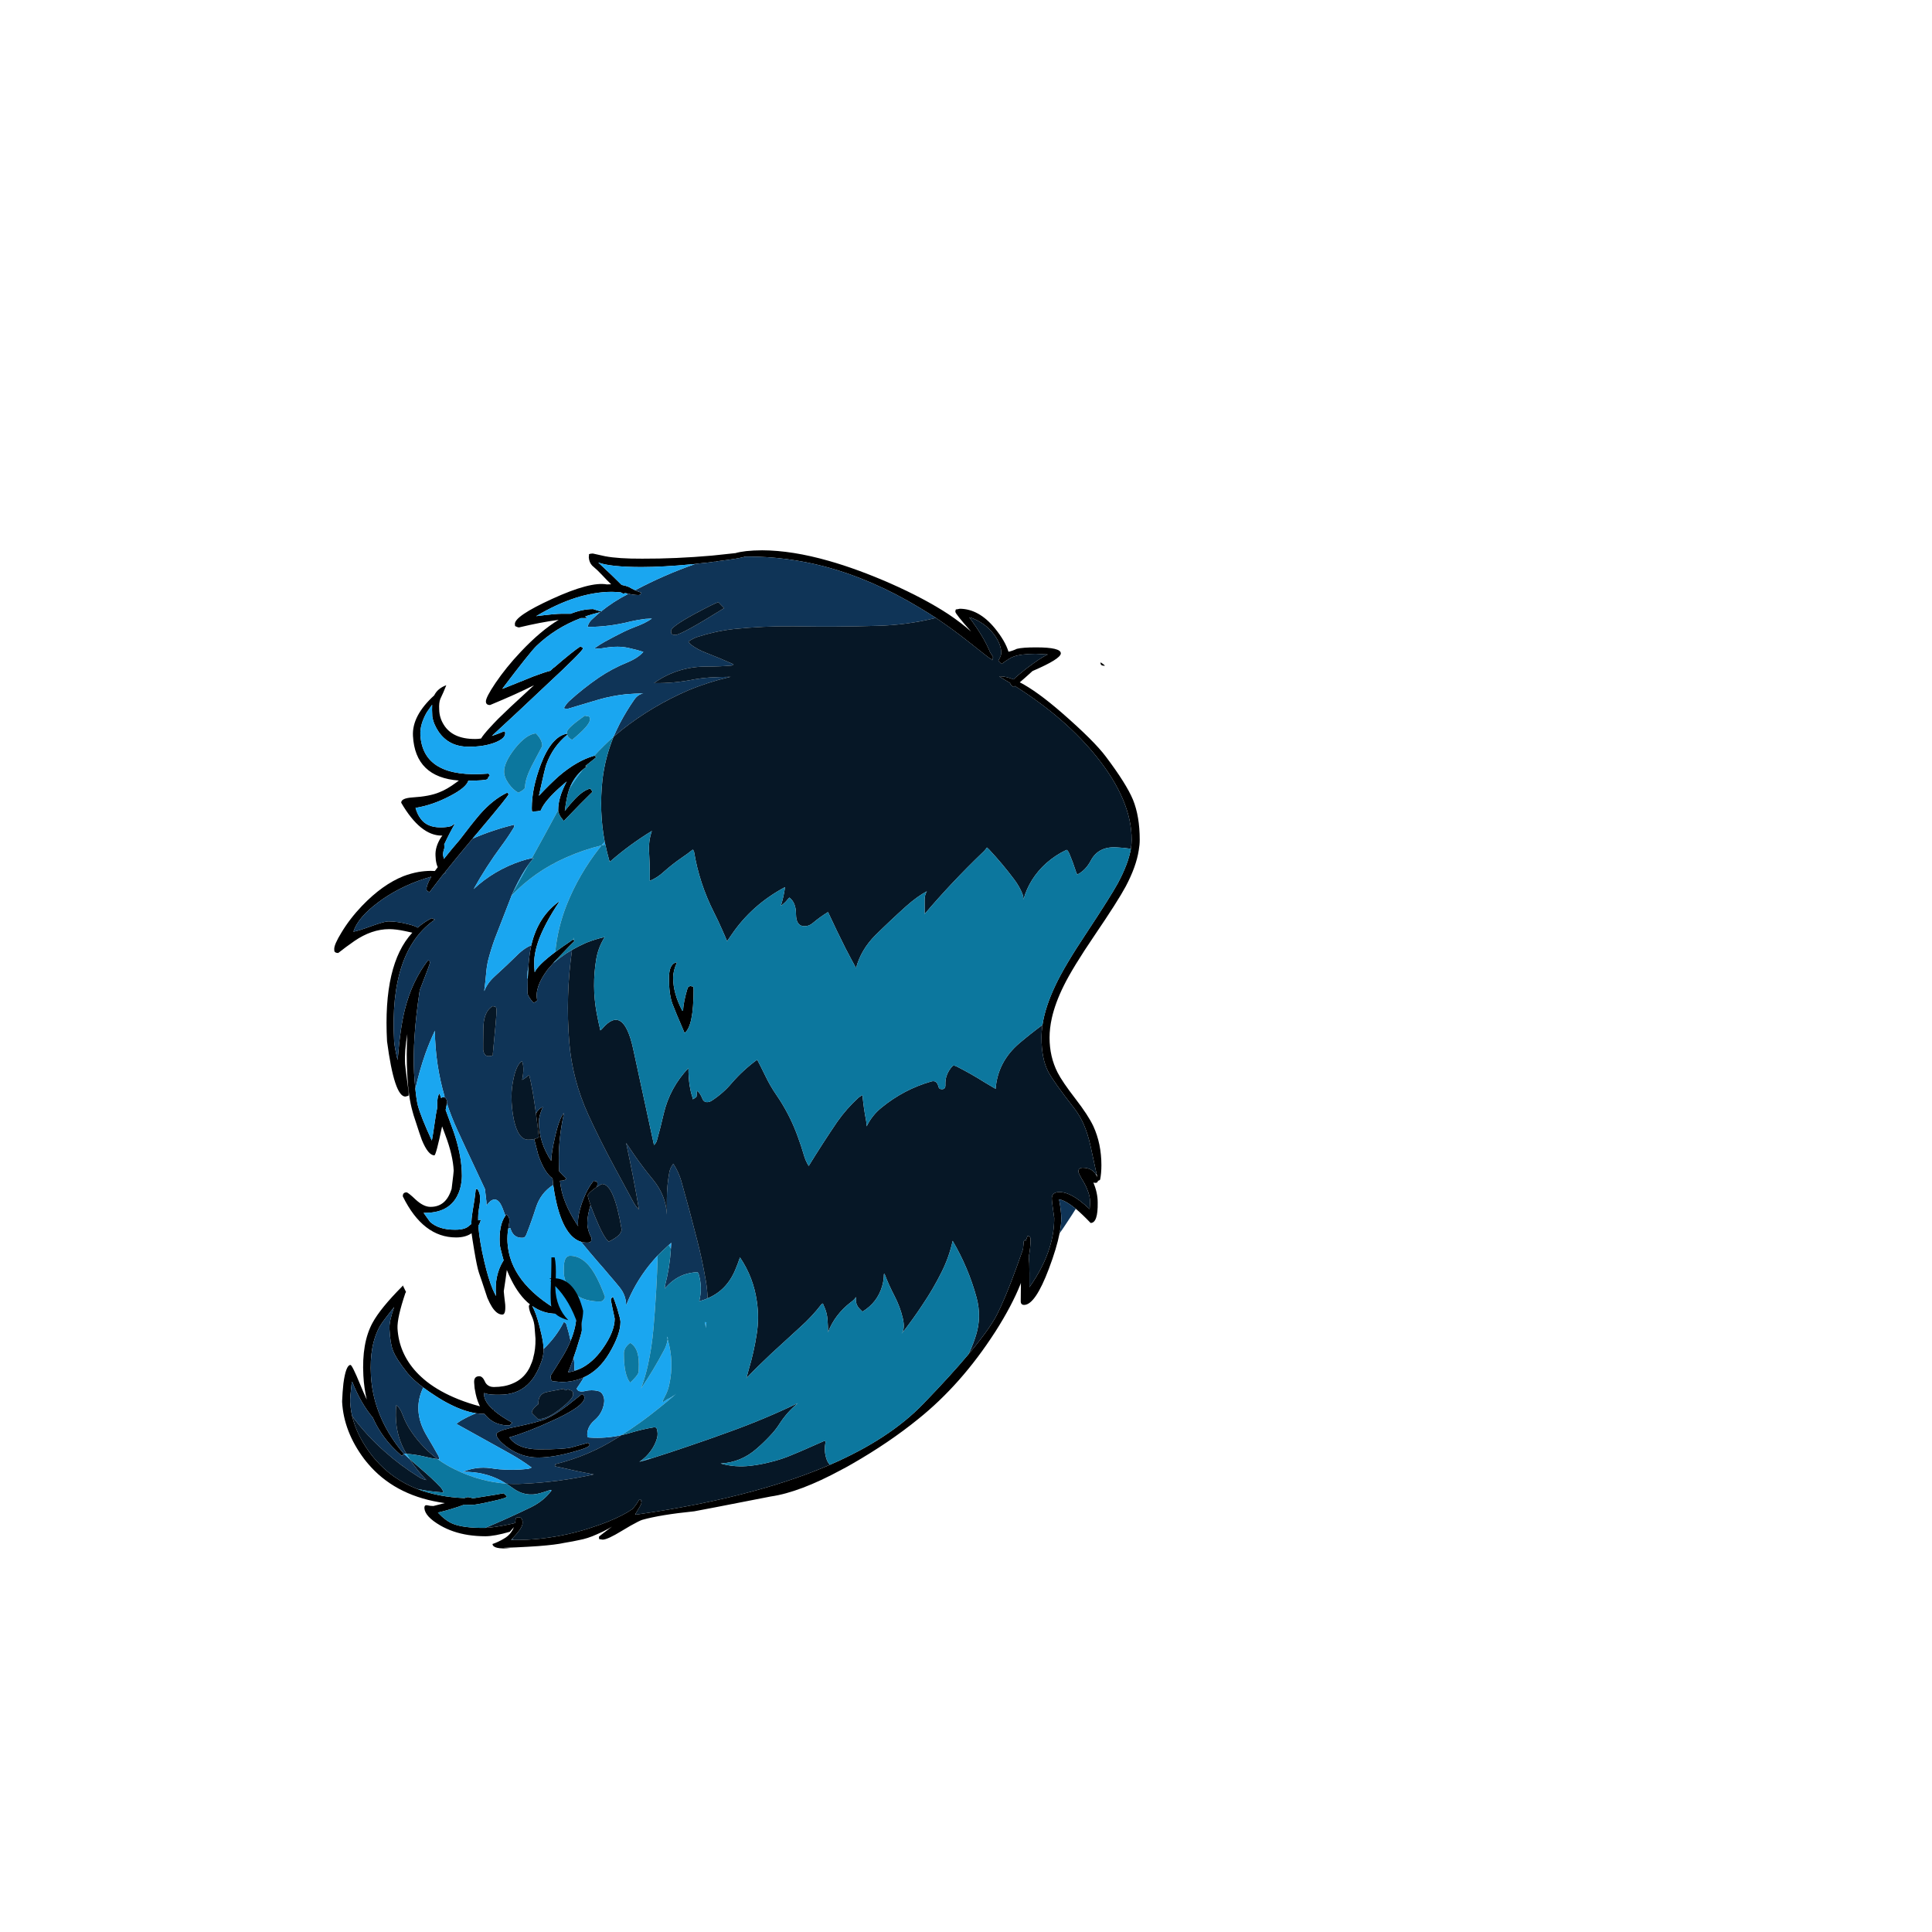 
<svg xmlns="http://www.w3.org/2000/svg" version="1.1" xmlns:xlink="http://www.w3.org/1999/xlink" preserveAspectRatio="none" x="0px" y="0px" width="600px" height="600px" viewBox="0 0 600 600">
<defs>
<g id="BIO_HIND_mc_0_Layer0_0_FILL">
<path fill="#000000" stroke="none" d="
M 343.15 206.7
Q 342.543 206.143 341.8 205.7 341.642 206.771 342.95 206.75 343.068 206.738 343.15 206.7
M 343.45 235
Q 339.8 230.113 329.75 221.35 321.993 214.613 316.7 211.9 318.179 210.66 320.65 208.4 329.45 204.621 329.45 202.9 329.45 201.043 321.75 201.05 317.55 201.045 315.8 201.5 314.4 202.156 313.2 202.4 312.15 199.016 308.95 195.1 304 189.084 298.05 189.05 297.947 189.097 297.85 189.1 297.073 189.273 296.85 189.25 296.754 189.58 296.7 189.75 296.7 189.909 296.7 190 296.7 190.638 301.6 196.15 298.555 193.434 294.55 190.75 287.147 185.891 276.55 181.2 266.363 176.735 257.45 174.2 246.001 170.928 236.7 170.9 233.901 170.916 231.75 171.15 229.764 171.373 228.3 171.8 228.282 171.815 228.25 171.8 228.196 171.831 228.15 171.8 226.483 172.005 223.95 172.25 222.635 172.411 221.1 172.55 209.852 173.537 199.45 173.5 192.009 173.531 187.95 172.75 186 172.325 184.1 171.9 183.269 171.909 182.9 172.15 182.95 172.613 182.85 173.05 182.967 174.664 183.9 175.65 185.609 177.08 187.05 178.65 188.581 180.307 189.8 181.45
L 188.5 181.5
Q 183.347 180.542 171.45 186 159.792 191.337 159.9 193.8 159.962 194.578 160 194.45 160.823 194.86 161.2 194.85 167.887 193.241 173.5 192.5 167.947 195.832 161.75 202.4 157.207 207.195 153.85 212.15 150.827 216.647 150.9 217.9 150.954 218.97 152.2 218.95 160.454 215.532 165.85 212.8 164.591 214 163.2 215.25 158.048 219.942 154.75 223.2 153.224 224.76 152.1 226 150.126 228.152 149.4 229.35 148.405 229.519 147.55 229.5 140.548 229.524 137.8 225.05 136.433 222.852 136.4 220.35 136.273 218.213 136.75 217.05 137.698 215.11 138.6 212.8 135.915 213.78 134.85 215.95 127.901 222.284 128.25 228.55 128.952 241.407 142.5 242.4 142.128 242.681 141.7 243 138.808 245.153 136.45 246.05 133.426 247.326 128.1 247.65 124.554 247.885 124.6 249.3 130.544 259.51 137.15 259.5 137.266 259.5 137.4 259.5 137.202 259.755 137 260 135.093 262.98 135.25 265.75 135.29 266.482 135.35 267.1 135.554 268.519 135.95 269.3 135.483 269.95 135.05 270.5 134.432 270.477 133.75 270.45 131.843 270.481 129.95 270.8 127.626 271.221 125.3 272.1 118.757 274.716 112.4 281.35 108.616 285.325 106.05 289.6 103.715 293.394 103.8 294.8 103.839 295.662 103.9 295.5 104.2 295.982 105.05 295.95 107.35 294.125 110.05 292.25 115.398 288.571 120.85 288.55 122.996 288.561 125.75 289.15 127.39 289.491 128.05 289.65 118.9 299.511 120.2 323.4 122.473 340.573 125.9 340.55 126.606 340.334 126.85 340.3 126.975 339.957 126.9 339.1 125.845 331.289 125.8 330.45 125.578 326.298 126.5 321.15 126.137 327.371 126.5 334.05 126.867 340.748 128.1 345.1 128.277 345.764 128.45 346.35 130.713 353.35 131 354 132.97 358.81 134.9 358.8 135.403 358.808 137.3 349.8 137.762 351.039 138.3 352.5 140.666 358.766 140.9 363.55 140.938 363.689 140.25 369.25 140.208 369.392 140.15 369.5 138.433 374.822 133.7 374.8 131.599 374.825 129.15 372.6 126.75 370.315 126.25 370.3 125.053 370.312 125.1 371.55 131.376 384.309 141.65 384.3 144.591 384.3 146.45 383 146.652 384.555 147.25 388.15 148.133 393.475 148.75 395.3 149.381 397.045 151.35 403.05 152.081 404.762 152.8 405.9 154.347 408.277 156 408.25 157.098 408.278 156.9 405.15 156.486 401.697 156.45 401 157.169 396.322 157.4 394.4 158.026 395.976 158.75 397.4 161.262 402.471 164.6 405.1 164.229 405.299 164.25 405.75 164.323 407.02 165.15 408.75 165.967 410.536 166.05 412.55 166.1 412.808 166.3 415.75 166.354 419.021 165.6 421.65 165.591 421.829 165.55 421.95 165.268 422.973 164.85 423.85 164.597 424.536 164.25 425.15 162.454 428.363 159.1 429.7 156.656 430.745 153.35 430.75 153.03 430.749 152.75 430.7 151.346 430.474 150.65 429.2 150.636 429.141 150.6 429.05 149.854 427.403 148.85 427.4 147.146 427.402 147.25 429.35 147.313 430.335 147.4 431.15 147.46 431.412 147.5 431.65 147.888 434.157 148.8 436.2 148.916 436.489 149.05 436.75 145.463 435.797 142.35 434.55 136.592 432.253 132.5 429.05 130.766 427.663 129.3 426.1 123.899 420.218 123.45 412.55 123.297 409.282 125.9 401.55 126.013 401.407 126.1 401.25 125.613 400.283 125.1 399.2 125.033 399.337 124.95 399.45 118.155 406.285 115.7 410.8 112.293 417.066 112.85 427.2 113.061 431.141 113.9 434.65 112.866 432.429 111.85 429.95 109.37 423.915 108.85 423.9 107.417 423.927 106.65 429.65 106.355 432.396 106.25 435.1 106.254 435.258 106.25 435.4 106.758 444.633 113.1 453.1 113.761 453.966 114.45 454.75 114.827 455.185 115.2 455.6 123.671 464.812 138.15 466.8
L 134.6 467.7
Q 133.72 467.727 132.5 467.45 131.759 467.403 131.8 468.35 131.957 470.97 136.75 473.75 140.565 475.947 145.4 476.7 147.949 477.093 150.75 477.1 153.607 477.084 158.35 475.7 158.531 475.541 158.65 475.35 159.155 474.793 159.6 474.25 159.291 475.095 158.8 475.75 157.905 477.078 156.4 477.9 154.65 478.944 152.95 479.5 153.071 481.216 158.5 480.8
L 156.35 480.7
Q 158.405 480.624 160.25 480.55 164.223 480.366 167.25 480.15 172.669 479.733 175.25 479.15 178.22 478.657 179.75 478.3 182.484 477.819 185.35 476.5 187.219 475.71 188.9 474.8 189.499 474.474 190.05 474.1 186 477.156 186 477.25 186 478.159 186.2 478
L 187.15 478.15
Q 188.65 478.155 193.15 475.4 194.672 474.495 195.85 473.8 198.577 472.275 199.45 472 205.1 470.409 215.6 469.35 220.844 468.378 231.4 466.3 235.072 465.594 239.35 464.75 248.368 463.457 261.3 456.45 262.989 455.579 264.75 454.55 276.1 448.038 285.15 440.7 298.525 429.966 308.95 413.8 309.053 413.644 309.15 413.5 314.194 405.59 316.9 398.85 316.993 398.638 317.05 398.4 317.079 398.538 317.05 398.65 317 401.331 317 404.1 317 405.256 318.05 405.25 321.5 405.256 325.75 394 328.16 387.595 329.05 383.05 329.6 380.387 329.6 378.35 329.6 376.345 328.9 372.45 330.975 372.851 334.1 375.4 336.17 377.146 338.7 379.8 341 379.823 340.9 373.45 340.9 370.423 339.55 367.25 340.905 367.627 341 366.6 341.043 366.667 341.05 366.7 341.5 366.562 341.65 366.35 342.047 364.392 342.05 361.85
L 342.05 361.85
Q 342.05 355.219 339.55 349.75 337.95 346.36 334 341.25 329.9 335.941 328.45 333.1 325.95 328.184 325.95 322.25 325.95 319.374 326.65 316.2 327.708 311.472 330.35 306.15 333.1 300.541 339.95 290.45 347.15 279.86 349.6 275.3 352.869 269.118 353.65 264.05 353.95 262.38 353.95 260.8 353.95 253.51 351.85 248.35 349.8 243.431 343.45 235
M 351.45 260.8
Q 351.45 262.134 351.2 263.6 350.415 268.262 347.1 274.4 344.9 278.405 337.45 289.7 330.7 299.822 327.85 305.85 324.61 312.581 323.75 318.3 323.45 320.358 323.45 322.25 323.45 328.723 325.5 332.75 326.9 335.561 333.8 344.45 337.1 348.733 338.65 355.8 339.366 359.067 340.55 364.55 340.696 365.107 340.8 365.65 340.648 365.219 340.4 364.85 340.403 364.811 340.35 364.75 339.12 362.684 336.25 362.65 334.9 362.681 334.9 363.85 334.9 364.379 336.75 367.45 337.341 368.499 337.7 369.5 338.55 371.533 338.55 373.45 338.55 373.919 338.4 375.5 336.921 374.115 335.55 373.05 331.809 370.196 329.05 370.2 326.65 370.195 326.65 372.2 326.65 373.095 327.4 378.25 327.4 382.804 326 387.35 324.11 393.524 319.7 399.75 319.725 397.32 319.7 395.45
L 319.7 395.4
Q 319.699 393.616 319.65 392.35 319.602 391.288 319.5 390.3 320.05 387.448 320.05 384.85 320.05 383.854 319.1 383.85 318.836 384.632 318.55 385.4 318.515 385.205 318.45 385
L 317.95 385.45
Q 317.814 386.692 317.7 387.95 313.663 399.606 310.85 405.7 309.732 408.205 308.8 409.75 307.27 412.347 304.7 415.7 302.976 417.972 300.75 420.6 295.263 427.145 286.8 435.9 276.205 446.923 257.75 454.9 247.436 459.374 234.6 462.9 218.078 467.464 197.4 470.4 197.351 470.442 197.3 470.45
L 197.35 470.15
Q 199.2 467.216 199.2 466.75 199.194 466.73 199.2 466.7 199.17 466.56 199.15 466.45 199.397 466.151 199.6 465.85 199.4 466.131 199.15 466.4 199.1 465.981 199.1 465.8
L 198.45 465.8
Q 198.223 466.248 197.9 466.7 197.751 466.977 197.55 467.25 197.062 467.95 196.4 468.65 193.46 470.698 188.7 472.6 186.986 473.293 185 473.95 176.557 476.916 167.75 477.85 163.689 478.284 159.5 478.25 159.115 478.279 158.7 478.25 158.907 478.073 159.1 477.85 159.215 477.749 159.3 477.6 162.387 474.415 162.3 472.85 162.324 472.389 162.15 471.95 161.866 471.194 161.1 471.2 160.226 471.204 160.15 471.6 160.106 472.344 159.95 473 159.172 473.173 158.15 473.4
L 158.15 473.4
Q 153.255 474.425 150.7 474.5 150.465 474.525 150.25 474.5 143.998 474.536 140.7 473.25 138.33 472.265 136 469.75 140.189 468.752 144.15 467.3 145.361 467.348 146.6 467.35 147.804 467.358 152.5 466.3 155.413 465.669 156.6 465.25 157.434 464.96 157.4 464.75 157.409 464.669 156.4 463.75 155.765 463.924 146.95 465.3 146.824 465.325 146.7 465.3 146.036 464.988 145.2 464.95
L 144.2 465.25
Q 136.012 464.901 129.55 462.4 121.792 459.366 116.5 453.2 116.093 452.721 115.65 452.2 110.862 446.111 109.35 439.75 108.871 437.597 108.75 435.4 108.681 434.211 109.25 429.15
L 109.4 429.15
Q 111.942 435.637 115.8 440.3 118.041 445.327 121.85 449.35 123.236 450.817 124.8 452.15 125.204 451.87 125.35 451.45 124.144 449.988 123.05 448.5 115.819 438.502 115.2 427.15 114.673 417.621 118.05 411.75 118.815 410.436 122.4 405.9 120.827 410.459 120.95 412.65 121.191 417.205 122 419.3 123.001 421.97 126.5 426.35 128.109 428.381 131.45 430.9 133.166 432.173 135.3 433.55 137.694 435.113 139.9 436.2 144.192 438.346 147.85 438.9 149.142 439.096 150.35 439.1 150.397 439.1 150.45 439.1 151.689 440.703 153.35 441.6 155.464 442.709 158.25 442.7 158.715 442.09 159.1 441.85 155.451 439.829 153.3 437.95 153.395 437.897 153.45 437.8 153.281 437.779 153.05 437.7 152.875 437.549 152.7 437.35 150.089 434.837 150.35 432.6 151.122 432.967 152.8 433.1 153.837 433.178 155.15 433.15 160.375 433.178 163.75 430.1 165.391 428.614 166.6 426.35 167.34 425.015 167.8 423.75 168.918 421.076 168.8 418.95 168.828 418.883 168.8 418.8 168.782 418.024 168.65 417.05 168.34 414.895 167.55 411.9 166.497 407.757 165.3 405.6 168.721 408.03 172.95 408 173.484 408.031 173.8 407.25 158.3 398.345 157.6 385.8 157.482 383.607 157.85 381.55 158.001 380.902 158.05 380.35 158.25 379.311 158.2 378.85 158.163 377.816 157.25 377.15 157.124 377.353 156.95 377.55 154.871 380.516 155.2 386.3 155.25 387.221 156 389.95 156.196 390.703 156.4 391.4 153.442 396.054 154.05 402.5 153.556 401.62 153.05 400.45 151.65 397.151 150.4 391.75 148.935 385.573 148.55 380.7 149.063 379.869 149.35 378.8 148.921 378.884 148.5 379 148.458 376.984 148.75 375.35 149.17 373.332 149.05 371.45 149.019 370.503 148.3 369.3
L 147.75 369.3
Q 147.499 372.023 146.7 376.6 146.423 378.319 146.35 380.15 146.017 380.409 145.65 380.7 144.396 381.928 141.3 381.9 136.294 381.938 133.55 379.45 131.709 376.845 131.55 376.65 139.114 376.845 141.95 371.5 143.064 369.433 143.35 366.75 143.521 365.257 143.4 363.55 143.127 358.087 140.95 351.65 139.522 347.752 138.4 344.7 138.596 343.753 138.8 342.7 138.839 342.547 138.85 342.35 138.847 341.916 138.7 341.55 138.537 341.109 138.2 340.9 137.969 340.743 137.6 340.75 137.314 340.748 137 341 136.764 340.282 136.5 339.6 135.679 340.407 135.8 343.95 135.6 344.853 135.4 346 134.256 353.855 134.1 354.2 130.662 346.711 129.75 343.25 129.313 341.446 129 338.2 128.777 336.082 128.6 333.3 128.044 322.819 130.35 307.55 133.592 299.219 133.55 298.9
L 133.35 298.35 132.9 298.25
Q 127.938 304.738 125.75 313.45 124.285 319.202 123.5 329.1
L 123.45 329.1
Q 122.515 325.136 122.4 323.3 120.874 295.379 135.05 285.6
L 134.05 285.15
Q 131.677 286.36 129.7 288.1 128.98 287.558 126.7 287 123.464 286.158 120.6 286.15 119.423 286.144 115.5 287.55 111.236 289.111 109.75 289.35 111.199 284.87 117.45 280.25 118.182 279.696 118.95 279.15 125.733 274.554 133.95 272.25 132.401 274.926 132.45 276.2 132.506 276.753 133.4 277.05 135.24 274.601 137.8 271.3 138.189 271.25 138.55 271.15 138.302 271.102 138.05 271.05 141.665 266.511 146.75 260.45 147.93 259.067 149.2 257.55 157.975 247.143 157.95 246.65
L 157.55 246.15
Q 153.074 248.258 148.9 253.05 146.594 255.761 142.65 260.95 141.449 262.366 140.35 263.65 139.005 265.303 137.85 266.75 137.653 265.978 137.6 265.55 137.618 265.416 137.6 265.25 137.634 264.377 138.05 263.2 137.977 262.768 137.95 262.25 139.689 258.538 141.35 255.7 140.75 256.126 140.15 256.55 138.679 256.96 136.85 256.95 132.55 256.967 130.6 254.2 129.578 252.84 129.05 250.9 134.479 250.011 139.85 247.15 144.746 244.617 145.45 242.45 150.504 242.43 151.35 242 151.634 241.305 152.15 240.75
L 151.65 240.25
Q 131.324 241.943 130.55 228.2 130.389 224.98 132.55 221.2 133.437 219.991 134.2 218.85 134.129 220.323 134.25 222.5 134.639 224.936 136.25 227.3 139.478 231.929 145.55 231.9 150.173 231.936 153.6 230.65 156.985 229.348 156.9 227.65 156.873 227.158 156.6 227.15 156.521 227.105 156.35 227.2 154.422 228.015 152.75 228.55 157.298 224.337 160.95 220.95 166.129 216.113 169.45 212.95 181.087 202.145 181.05 201.35 181.029 201.12 180.25 200.75 177.833 202.336 172.2 207.2 171.826 207.4 171.35 207.9 171.182 208.11 170.95 208.3 168.921 208.826 165.7 210.05 162.117 211.46 156.25 213.85 156.138 213.901 156 213.95
L 156.15 213.7
Q 164.513 202.644 166.6 200.6 172.489 194.963 180.4 191.95 181.118 191.951 181.8 191.95
L 182.6 191.85
Q 182.228 191.758 181.7 191.45 183.988 190.701 186.4 190.1 186.685 190.067 186.95 190 186.817 189.957 186.65 189.9 185.405 189.568 184.2 189.15 180.88 189.146 177.25 190.6 176.099 190.589 174.65 190.6 172.403 190.594 166.5 191.35 179.129 183.823 190 183.8 191.492 183.83 192.75 183.95 193.414 184.384 193.8 184.35
L 194.05 184.2
Q 194.413 184.258 194.75 184.3 194.947 184.372 195.15 184.4
L 195.15 184.4
Q 196.935 184.796 198.3 184.8
L 198.85 184.7 199.1 184.05
Q 198.215 183.751 197.25 183.3 196.267 182.841 195.2 182.25 194.268 181.868 193.05 181.65 190.448 179.003 185.8 174.7 189.651 176.095 199.2 176.1 205.936 176.092 214.75 175.25 215.329 175.194 215.9 175.15 215.987 175.133 216.05 175.1 218.16 174.903 220.35 174.65 221.254 174.542 222.05 174.4 221.959 174.469 221.85 174.5 222.43 174.422 223.15 174.25 229.611 173.462 231.5 172.85 231.898 172.85 232.3 172.85 244.291 172.85 256.15 175.95 271.03 179.921 285.7 188.8 288.169 190.281 290.65 191.9 295.95 195.441 301.3 199.7 307.55 204.682 307.7 204.65 307.78 204.675 307.85 204.65 308.004 204.856 308.15 205.05
L 308.25 204.8
Q 308.198 204.633 308.15 204.45 308.293 204.291 308.45 204.05 308.003 203.321 307.5 202.6 305.612 197.874 301.1 191.85 301.093 191.809 301.05 191.75
L 301.1 191.75 301.3 191.75
Q 305.8 193.296 308.6 196.9 310.95 200.032 310.95 202.8 310.95 203.624 310.05 205.15 310.05 205.312 311.05 206.2 313.65 204.288 314.7 203.95 316.9 203.077 321.65 203.05 322.55 203.078 325.4 203.25 323 204.341 318.4 207.9 315.921 209.841 314.75 211 312.439 210.053 310.7 210.05
L 310.35 210.05 310.35 210.1
Q 312.096 211.124 313.75 212.15 313.7 212.32 313.7 212.4 313.7 212.476 314.7 213.35 314.866 213.295 315.2 213.05 331.169 223.176 340.75 235.25 351.45 248.667 351.45 260.8
M 177.35 435.6
Q 176.971 435.916 176.55 436.25 176.006 436.681 175.45 437.05 172.352 439.396 169.4 440.7 167.295 441.626 159.8 443.2 159.076 443.358 158.4 443.5 154.104 444.552 154.15 445.45 154.237 447.062 157.75 449.6 162.097 452.654 167.1 452.65 169.918 452.652 173.4 452 175.341 451.63 177.45 451.05 183.167 449.542 183.1 448.75 183.105 448.298 182.55 448.1 177.276 449.557 177.1 449.6 175.868 449.824 173.9 449.95 171.277 450.123 167.4 450.1 160.802 450.116 158.15 446.4 163.912 444.729 171.45 441.25 172.494 440.785 173.4 440.35 175.186 439.485 176.55 438.7 181.626 435.851 181.5 434 181.473 433.245 180.7 432.95 180.621 433.011 177.35 435.6
M 190.35 402.75
Q 189.7 403.225 189.7 403.7 190.05 405.644 190.9 409.5 190.9 413.546 187.15 418.85 184.089 423.191 180.2 425.05 178.399 425.906 176.4 426.2
L 176.55 425.8
Q 176.971 425.053 178.15 421.55 178.517 420.516 178.95 419.2 180.7 413.73 180.7 413.2 180.7 408.889 180.2 407.75 178.65 405.253 176.55 400.6
L 176.05 400.6
Q 179.05 406.077 179.05 407.75 179.05 411.958 177.2 416.4 176.352 418.547 175.05 420.75 173 424.145 171 427.25 171 428.802 171.65 428.95
L 174.35 429.2
Q 178.158 429.19 181.3 427.75 186.053 425.628 189.25 420.2 192.7 414.37 192.7 410.5 192.7 409.722 191.7 406.4 190.7 403.28 190.35 402.75
M 168.6 343.8
Q 167.317 344.209 166.45 345.8 166.918 349.183 167.35 353.2 166.682 353.566 165.9 353.75 166.391 355.671 167.2 358.8 169.141 364.277 171.6 365.95 171.694 366.998 171.8 368 172.192 370.778 172.75 373.25 175.214 384.032 180.45 385.65 181.385 385.933 182.4 385.9 183.4 385.929 183.6 385.4 183.65 384.72 183.7 384.45 182.4 382.053 182.4 379.8 182.4 377.498 183.4 374.25 182.55 371.915 182.55 371.25 182.55 370.672 184.65 369.1 185.002 368.883 185.3 368.65
L 185.55 367.95
Q 185.55 367.002 185.25 366.9 184.8 366.897 184.4 366.7 182.4 368.984 180.8 373.4 179.2 377.948 179.55 380.8 175.75 375.181 174.45 369.95 174.114 368.521 173.9 366.7 175.507 366.692 175.9 366.05 174.695 364.928 173.65 363.75 173.55 361.782 173.55 359.45 173.55 353.084 175.15 345.65 173.7 347.184 172.35 353.15 171.2 358.228 171.2 360.4
L 171.2 360.55
Q 167.35 354.791 167.35 348.35 167.35 346.511 168.6 343.8
M 165.05 293.35
Q 165.024 293.474 165 293.55 164.391 296.193 164.1 300.2 163.981 301.904 163.9 303.85 163.85 306.014 163.85 308.45 163.85 309.345 165.65 311.4 166.55 311.134 166.85 310.65 165.9 306.688 170.05 301.15 170.601 300.469 171.75 299.2 172.002 298.927 172.25 298.6 174.012 296.756 176.8 293.85 177.389 293.293 178 292.65 178.2 292.461 178.4 292.25
L 178.1 291.9 178 291.75 177.95 291.8
Q 174.807 293.897 172.45 295.65 166.994 299.747 166.05 301.95 165.9 300.448 165.9 298.85 165.9 296.372 166.85 293.3 166.905 293.142 166.95 292.95 168.807 287.327 173.85 279.8 167.15 284.505 165.05 293.35
M 176.15 228.2
Q 176.119 228.032 176.1 227.85 171.289 228.673 167.95 237.4 165.15 244.83 165.15 250.95 165.15 252.577 165.55 252 167.05 252.008 167.95 251.7 169.05 248.72 174.65 243.85 175.252 243.358 176 242.7 175.845 242.996 175.7 243.25 173.35 247.884 173.35 251.45 173.35 251.51 173.35 251.55 173.388 253.062 175.1 254.95 180.95 248.851 184 245.9
L 183.35 244.9
Q 181.2 245.364 178.5 248.2 177.05 249.723 175.4 251.85 175.96 247.419 176.8 245 176.887 244.853 176.95 244.7 178.23 241.403 180.95 239.05 181.63 238.479 182.4 237.95 182.111 237.932 181.8 237.95
L 181.75 237.95
Q 181.849 237.887 181.9 237.8 183.421 236.602 185.15 235.2
L 184.65 234.7
Q 184.614 234.71 184.55 234.7 179.163 236.235 173.6 241 170.7 243.566 167.35 247.15 169.2 238.68 169.65 237.45 171.681 231.848 176.15 228.2
M 214.4 306.15
L 213.6 306.65
Q 212.2 311.244 212.15 313.9
L 211.9 313.9
Q 209.05 308.533 209.05 303.65 209.05 301.42 210.25 298.85 207.75 299.182 207.75 303.8 207.75 308.818 208.85 311.8 209.65 313.952 212.6 320.8 215.4 318.75 215.4 307.35 215.4 306.402 215.2 306.35 214.8 306.395 214.4 306.15 Z"/>

<path fill="#0F3457" stroke="none" d="
M 316.9 398.85
Q 316.987 398.77 317.05 398.65 317.079 398.538 317.05 398.4 316.993 398.638 316.9 398.85
M 329.6 378.35
Q 329.6 380.387 329.05 383.05 330.432 381.096 331.75 379.05 332.941 377.267 334.1 375.4 330.975 372.851 328.9 372.45 329.6 376.345 329.6 378.35
M 158.7 478.25
Q 159.115 478.279 159.5 478.25
L 159.1 477.85
Q 158.907 478.073 158.7 478.25
M 125.05 439.4
Q 126.1 442.257 127.85 444.75 131.262 449.727 135.95 453.15 136.181 453.197 136.4 453.2 136.4 452.589 136.1 452.05 134.4 449.001 132.6 446 131.596 444.316 130.95 442.65 128.676 436.597 131.45 430.9 128.109 428.381 126.5 426.35 123.001 421.97 122 419.3 121.191 417.205 120.95 412.65 120.827 410.459 122.4 405.9 118.815 410.436 118.05 411.75 114.673 417.621 115.2 427.15 115.819 438.502 123.05 448.5 124.144 449.988 125.35 451.45 125.204 451.87 124.8 452.15 123.236 450.817 121.85 449.35 118.041 445.327 115.8 440.3 111.942 435.637 109.4 429.15
L 109.25 429.15
Q 108.681 434.211 108.75 435.4 108.871 437.597 109.35 439.75 113.794 445.778 119.5 450.8 124.4 455.161 130 458.65 131.1 459.368 132.4 459.65 129.488 456.617 127.25 453.15 126.301 452.3 125.4 451.45 125.822 451.494 126.25 451.5 126.041 451.188 125.85 450.85 123.75 447.116 123.15 442.8 122.75 439.648 123.05 436.4 124.2 437.125 125.05 439.4
M 180.2 425.05
Q 180.172 425.058 180.1 425.05 179.26 425.383 178.4 425.65 178.431 423.669 178.15 421.55 176.971 425.053 176.55 425.8
L 176.4 426.2
Q 178.399 425.906 180.2 425.05
M 177.2 416.4
Q 176.67 413.872 175.9 411.35 175.8 410.89 175.1 410.55 172.714 415.21 168.8 418.95 168.918 421.076 167.8 423.75 167.34 425.015 166.6 426.35 165.391 428.614 163.75 430.1 160.375 433.178 155.15 433.15 153.837 433.178 152.8 433.1 151.122 432.967 150.35 432.6 150.089 434.837 152.7 437.35 152.875 437.549 153.05 437.7 153.281 437.779 153.45 437.8 153.395 437.897 153.3 437.95 155.451 439.829 159.1 441.85 158.715 442.09 158.25 442.7 155.464 442.709 153.35 441.6 151.689 440.703 150.45 439.1 150.397 439.1 150.35 439.1 149.142 439.096 147.85 438.9 145.481 439.846 143.2 441.15 142.45 441.591 141.75 442.2 147.879 445.596 154.1 449.05 156.474 450.377 158.85 451.7 162.1 453.544 165.1 455.75 164.45 456.121 163.7 456.2 159.388 456.666 155.1 456.3 153.726 456.181 152.35 455.95 147.9 455.351 143.75 457.1 150.187 456.949 155.7 459.85 156.46 460.283 157.2 460.75 159.729 460.939 162.3 460.8 173.479 460.318 184.4 457.9 179.101 456.912 173.75 455.65 173.039 455.544 172.3 455.35
L 172.5 454.7
Q 182.65 452.203 191.35 446.75 192.195 446.247 193 445.7 188.14 446.775 183.1 446.45 182.45 446.432 182.4 446.05 182.15 443.236 184.6 441.1 186.508 439.473 187.25 437.2 187.482 436.492 187.6 435.7 187.8 434.465 187.3 433.35 186.8 432.19 185.6 431.95 183.788 431.571 181.8 431.95 181.791 431.991 181.75 432 179.45 432.484 179.1 431.2 179.498 430.669 179.85 430.1 180.141 429.694 180.4 429.25 180.888 428.533 181.3 427.75 178.158 429.19 174.35 429.2
L 171.65 428.95
Q 171 428.802 171 427.25 173 424.145 175.05 420.75 176.352 418.547 177.2 416.4
M 175.55 431.8
Q 175.969 431.635 176.4 431.45 176.8 431.711 177.5 431.85 178 432.099 178 433.05 178 434.428 174.05 437.5 169.8 440.869 167.05 440.7
L 165.15 438.85
Q 165.15 437.575 167.2 436.05 167.2 435.891 167.2 435.7 167.2 433.253 169.15 432.5 169.65 432.288 175.1 431.3
L 175.55 431.8
M 176.55 436.25
Q 176.971 435.916 177.35 435.6 180.621 433.011 180.7 432.95 181.473 433.245 181.5 434 181.626 435.851 176.55 438.7 175.186 439.485 173.4 440.35 172.494 440.785 171.45 441.25 163.912 444.729 158.15 446.4 160.802 450.116 167.4 450.1 171.277 450.123 173.9 449.95 175.868 449.824 177.1 449.6 177.276 449.557 182.55 448.1 183.105 448.298 183.1 448.75 183.167 449.542 177.45 451.05 175.341 451.63 173.4 452 169.918 452.652 167.1 452.65 162.097 452.654 157.75 449.6 154.237 447.062 154.15 445.45 154.104 444.552 158.4 443.5 159.076 443.358 159.8 443.2 167.295 441.626 169.4 440.7 172.352 439.396 175.45 437.05 176.006 436.681 176.55 436.25
M 319.7 395.4
L 319.7 395.45
Q 319.731 395.449 319.75 395.4
L 319.7 395.4
M 167.1 292.9
Q 167.032 292.94 166.95 292.95 166.905 293.142 166.85 293.3 166.973 293.127 167.1 292.9
M 189.2 267.2
Q 189.303 267.442 189.35 267.65 189.447 267.609 189.5 267.55
L 189.2 267.2
M 118.95 279.15
Q 118.182 279.696 117.45 280.25 111.199 284.87 109.75 289.35 111.236 289.111 115.5 287.55 119.423 286.144 120.6 286.15 123.464 286.158 126.7 287 128.98 287.558 129.7 288.1 131.677 286.36 134.05 285.15
L 135.05 285.6
Q 120.874 295.379 122.4 323.3 122.515 325.136 123.45 329.1
L 123.5 329.1
Q 124.285 319.202 125.75 313.45 127.938 304.738 132.9 298.25
L 133.35 298.35 133.55 298.9
Q 133.592 299.219 130.35 307.55 128.044 322.819 128.6 333.3 128.777 336.082 129 338.2 130.203 332.671 132.1 327.25 133.4 323.639 135.05 320.1 135.181 330.638 138.1 340.6
L 137.6 340.75
Q 137.969 340.743 138.2 340.9 138.537 341.109 138.7 341.55 138.847 341.916 138.85 342.35 138.839 342.547 138.8 342.7 140.176 346.883 142.05 350.95 144.597 356.506 147.2 362 148.9 365.647 150.6 369.25 150.833 371.175 151.05 373.1 151.1 373.725 151.1 374.35 151.796 373.435 152.4 372.95 154.165 371.741 155.45 373.9 155.766 374.455 156.05 375.15 156.52 376.356 156.95 377.55 157.124 377.353 157.25 377.15 158.163 377.816 158.2 378.85 158.25 379.311 158.05 380.35 158.001 380.902 157.85 381.55
L 158.45 381.35
Q 158.576 381.675 158.7 382 159.65 384.569 162.4 384.4 163.1 384.384 163.5 383.3 165.1 379.248 166.45 375 167.921 370.455 171.8 368 171.694 366.998 171.6 365.95 169.141 364.277 167.2 358.8 166.391 355.671 165.9 353.75 165.044 353.971 164.05 353.95 160.95 353.976 159.6 347.8 158.85 344.284 158.85 340.5 158.85 337.645 159.6 334.45 160.55 330.474 162.1 329.55 162.95 331.542 162.15 335.35 162.4 335.376 164.35 333.85 165.456 338.253 166.45 345.8 167.317 344.209 168.6 343.8 167.35 346.511 167.35 348.35 167.35 354.791 171.2 360.55
L 171.2 360.4
Q 171.2 358.228 172.35 353.15 173.7 347.184 175.15 345.65 173.55 353.084 173.55 359.45 173.55 361.782 173.65 363.75 174.695 364.928 175.9 366.05 175.507 366.692 173.9 366.7 174.114 368.521 174.45 369.95 175.75 375.181 179.55 380.8 179.2 377.948 180.8 373.4 182.4 368.984 184.4 366.7 184.8 366.897 185.25 366.9 185.55 367.002 185.55 367.95
L 185.3 368.65
Q 186.712 367.728 187 367.7 190.7 367.727 193.05 381.8 193.05 383.664 189.05 385.6 187.5 384.43 184.9 378.1 183.955 375.808 183.4 374.25 182.4 377.498 182.4 379.8 182.4 382.053 183.7 384.45 183.65 384.72 183.6 385.4 183.4 385.929 182.4 385.9 181.385 385.933 180.45 385.65 183.029 388.825 185.7 391.9 187.432 393.85 189.1 395.85 190.756 397.752 192.35 399.7 194.45 402.259 194.45 405.4 197.05 398.666 201.65 392.9 202.897 391.373 204.25 389.9 205.602 388.551 207.05 387.25 207.398 386.971 207.7 386.65 208.102 386.337 208.45 385.95 208.423 386.872 208.35 387.75 208.025 393.407 206.6 398.95 206.45 399.6 206.45 400.2 208.958 397.219 212.2 395.95 214.215 395.2 216.5 395.1 216.8 395.098 217 395.75 218.2 399.889 217.15 404.1 218.001 403.892 218.8 403.6 219.3 403.443 219.75 403.2 219.669 400.479 219.2 397.75 218.15 391.501 216.55 385.3 214.2 376.002 211.6 366.85 210.8 364.041 209.1 361.4 208.1 362.727 207.85 364.15 207.1 368.252 207.1 372.4 207.1 374.83 207.1 377.2 206.838 371.264 202.8 366.35 199.8 362.734 197.1 358.85 195.8 356.913 194.45 354.95 196.7 365.301 198.45 375.65 197.45 374.697 196.8 373.5 193.8 367.913 190.75 362.3 186.45 354.359 182.7 346.2 177.75 335.327 176.8 323.75 175.608 309.423 177.65 295 176.758 295.526 175.9 296.05 175.83 296.122 175.75 296.15 175.594 296.283 175.4 296.4 173.827 297.48 172.35 298.7 172.309 298.746 172.25 298.75 172.11 298.897 171.95 299 171.855 299.107 171.75 299.2 170.601 300.469 170.05 301.15 165.9 306.688 166.85 310.65 166.55 311.134 165.65 311.4 163.85 309.345 163.85 308.45 163.85 306.014 163.9 303.85 163.835 303.891 163.75 303.9 163.75 302.856 163.85 301.75 163.878 301.552 163.9 301.35 163.988 300.779 164.1 300.2 164.391 296.193 165 293.55 164.478 293.801 163.95 294.05 162.448 294.897 161.1 296.15 157.45 299.76 153.65 303.2 151.3 305.33 150.4 307.8 150.4 307.512 150.45 307.15 150.75 304.9 150.95 302.6 151.1 300.401 151.6 298.2 152.45 294.925 153.65 291.6 156.1 285.238 158.6 278.85 158.736 278.51 158.85 278.15 159.228 277.341 159.6 276.5 160.726 274.1 162.05 271.75 162.974 270.152 164.05 268.6 164.862 267.512 165.75 266.45 165.484 266.484 165.2 266.5 163.497 266.853 161.85 267.4 153.5 270.164 147.1 276.1 151 269.096 155.8 262.6 157.75 259.985 159.45 257.2 159.75 256.748 159.75 256.1 152.99 257.731 146.75 260.45 141.665 266.511 138.05 271.05 138.302 271.102 138.55 271.15 138.189 271.25 137.8 271.3 135.24 274.601 133.4 277.05 132.506 276.753 132.45 276.2 132.401 274.926 133.95 272.25 125.733 274.554 118.95 279.15
M 153.05 312.45
Q 153.45 312.599 153.95 312.7 154.2 312.938 154.2 313.95 154.2 315.552 153.05 327.35 153.3 328.002 151.7 328 150.35 328.006 150.05 326.05 150.05 324.129 150.05 323.95 150.05 318.604 150.25 317.35 150.8 313.665 153.05 312.45
M 301.1 191.75
L 301.05 191.75
Q 301.093 191.809 301.1 191.85
L 301.1 191.75
M 195.15 184.4
Q 194.947 184.372 194.75 184.3
L 194.9 184.55
Q 190.503 186.801 186.65 189.9 186.817 189.957 186.95 190 186.685 190.067 186.4 190.1 184.963 191.314 183.6 192.6 182.8 193.445 182.45 194.7 189.25 194.698 195.85 193 198.15 192.467 200.45 192.2 201.45 192.127 202.45 192.1 200.45 193.534 197.1 194.75 195.45 195.377 193.85 196.15 190.8 197.652 187.8 199.3 186.15 200.216 184.6 201.35 186.15 201.53 187.8 201.2 189.8 200.855 191.8 200.85 193.45 200.855 195.1 201.2 196.45 201.537 197.8 201.85 198.8 202.162 199.8 202.45 198.15 204.342 194.75 205.75 190.1 207.64 185.95 210.45 181.1 213.784 176.8 217.7 175.8 218.631 175.1 219.95 176.1 220.277 176.9 219.95 181.45 218.625 185.95 217.25 190.1 216.062 194.45 215.6 197.15 215.379 199.8 215.35 198.15 215.623 197 217.25 194.45 220.904 192.45 224.75 191.419 226.786 190.55 228.8 191.833 227.731 193.15 226.65 202.5 219.267 213.6 214.45 219.8 211.855 226.45 210.3 226.778 210.208 227.1 210.2 223.778 210.204 220.45 210.4 218.15 210.542 215.8 210.95 209.5 212.241 203.1 212.15 210.45 206.911 219.8 207 223.5 207.008 227.1 206.7 227.5 206.67 227.8 206.3 223.7 204.441 219.3 202.75 216.8 201.827 214.65 200.25 214.15 199.884 213.8 199.25 215.15 198.283 216.6 197.8 222.15 196.006 227.9 195.35 237.15 194.405 246.5 194.5 259.5 194.752 272.5 194.35 281.733 194.114 290.65 191.9 288.169 190.281 285.7 188.8 271.03 179.921 256.15 175.95 244.291 172.85 232.3 172.85 231.898 172.85 231.5 172.85 229.611 173.462 223.15 174.25 222.43 174.422 221.85 174.5 221.959 174.469 222.05 174.4 221.254 174.542 220.35 174.65 218.16 174.903 216.05 175.1 215.987 175.133 215.9 175.15
L 215.9 175.15
Q 206.275 178.52 197.25 183.3 198.215 183.751 199.1 184.05
L 198.85 184.7 198.3 184.8
Q 196.935 184.796 195.15 184.4
L 195.15 184.4
M 208.75 197
Q 208.4 196.887 208.4 195.9 208.4 194.658 215.55 190.75 221.8 187.386 223.1 187 224.05 188.022 224.9 188.85 211.8 197.034 209.75 197.2 209 197.125 208.75 197
M 340.4 364.85
Q 340.502 364.708 340.55 364.55
L 340.35 364.75
Q 340.403 364.811 340.4 364.85 Z"/>

<path fill="#1AA6F0" stroke="none" d="
M 127.25 453.15
Q 126.729 452.345 126.25 451.5 125.822 451.494 125.4 451.45 126.301 452.3 127.25 453.15
M 170.8 462.75
L 170.95 463.3
Q 171.138 463.116 171.3 462.9
L 171.1 462.7 171.05 462.7
Q 170.923 462.744 170.8 462.75
M 163.7 456.2
Q 164.45 456.121 165.1 455.75 162.1 453.544 158.85 451.7 156.474 450.377 154.1 449.05 147.879 445.596 141.75 442.2 142.45 441.591 143.2 441.15 145.481 439.846 147.85 438.9 144.192 438.346 139.9 436.2 137.694 435.113 135.3 433.55 133.166 432.173 131.45 430.9 128.676 436.597 130.95 442.65 131.596 444.316 132.6 446 134.4 449.001 136.1 452.05 136.4 452.589 136.4 453.2 136.181 453.197 135.95 453.15 138.494 455.003 141.4 456.4 149.069 460.14 157.2 460.75 156.46 460.283 155.7 459.85 150.187 456.949 143.75 457.1 147.9 455.351 152.35 455.95 153.726 456.181 155.1 456.3 159.388 456.666 163.7 456.2
M 201.75 453.1
L 201.65 452.9
Q 200.155 453.458 198.65 453.95 200.203 453.613 201.75 453.1
M 207.1 415.1
Q 207.238 415.523 207.35 415.95 207.383 415.812 207.4 415.65 207.45 415.436 207.1 415.1
M 219.15 412.45
Q 219.306 411.574 219.4 410.65
L 218.85 410.6
Q 219.15 411.502 219.15 412.45
M 207.7 386.65
Q 208.055 387.216 208.35 387.75 208.423 386.872 208.45 385.95 208.102 386.337 207.7 386.65
M 163.9 301.35
Q 163.878 301.552 163.85 301.75 163.75 302.856 163.75 303.9 163.835 303.891 163.9 303.85 163.981 301.904 164.1 300.2 163.988 300.779 163.9 301.35
M 172.35 298.7
L 172.25 298.6
Q 172.002 298.927 171.75 299.2 171.855 299.107 171.95 299 172.11 298.897 172.25 298.75 172.309 298.746 172.35 298.7
M 178.25 291.2
Q 178.235 291.281 178.2 291.35 178.262 291.3 178.3 291.25
L 178.25 291.2
M 177.95 291.8
L 178 291.75 178.1 291.9
Q 178.172 291.645 178.2 291.35 178.092 291.575 177.95 291.8
M 187.8 261.4
Q 187.312 261.999 186.8 262.55 187.414 262.447 188 262.3 187.912 261.878 187.8 261.4
M 176.8 245
Q 176.888 244.896 176.95 244.75 178.818 241.818 180.95 239.05 178.23 241.403 176.95 244.7 176.887 244.853 176.8 245
M 181.9 237.8
Q 181.849 237.887 181.75 237.95
L 181.8 237.95
Q 181.874 237.887 181.9 237.8
M 158.45 381.35
L 157.85 381.55
Q 157.482 383.607 157.6 385.8 158.3 398.345 173.8 407.25 173.484 408.031 172.95 408 168.721 408.03 165.3 405.6 166.497 407.757 167.55 411.9 168.34 414.895 168.65 417.05 168.782 418.024 168.8 418.8 168.828 418.883 168.8 418.95 172.714 415.21 175.1 410.55 175.8 410.89 175.9 411.35 176.67 413.872 177.2 416.4 179.05 411.958 179.05 407.75 179.05 406.077 176.05 400.6
L 176.55 400.6
Q 178.65 405.253 180.2 407.75 180.7 408.889 180.7 413.2 180.7 413.73 178.95 419.2 178.517 420.516 178.15 421.55 178.431 423.669 178.4 425.65 179.26 425.383 180.1 425.05 180.172 425.058 180.2 425.05 184.089 423.191 187.15 418.85 190.9 413.546 190.9 409.5 190.05 405.644 189.7 403.7 189.7 403.225 190.35 402.75 190.7 403.28 191.7 406.4 192.7 409.722 192.7 410.5 192.7 414.37 189.25 420.2 186.053 425.628 181.3 427.75 180.888 428.533 180.4 429.25 180.141 429.694 179.85 430.1 179.498 430.669 179.1 431.2 179.45 432.484 181.75 432 181.791 431.991 181.8 431.95 183.788 431.571 185.6 431.95 186.8 432.19 187.3 433.35 187.8 434.465 187.6 435.7 187.482 436.492 187.25 437.2 186.508 439.473 184.6 441.1 182.15 443.236 182.4 446.05 182.45 446.432 183.1 446.45 188.14 446.775 193 445.7 198.92 441.938 204.35 437.55 207.251 435.252 210.05 432.8 209.517 433.242 208.95 433.6 208.1 434.185 207.15 434.6 206.8 434.814 206.45 435.1 205.15 436.117 206.55 433.55 207.45 431.908 207.85 429.95 209.405 422.854 207.35 415.95 207.083 417.783 206.15 419.45 202.95 425.507 199.1 431.2 200.45 427.395 201.2 424 202.45 418.334 202.95 412.45 203.915 401.218 204.25 389.9 202.897 391.373 201.65 392.9 197.05 398.666 194.45 405.4 194.45 402.259 192.35 399.7 190.756 397.752 189.1 395.85 187.432 393.85 185.7 391.9 183.029 388.825 180.45 385.65 175.214 384.032 172.75 373.25 172.192 370.778 171.8 368 167.921 370.455 166.45 375 165.1 379.248 163.5 383.3 163.1 384.384 162.4 384.4 159.65 384.569 158.7 382 158.576 381.675 158.45 381.35
M 175.2 392.3
Q 175.55 390 177.05 390 181.4 390.002 184.65 395.55 186.35 398.484 187.9 402.75 187.45 404.202 186.35 404.2 180.2 404.203 177.2 400.5 175.1 397.955 175.1 394.95 175.1 392.766 175.2 392.3
M 193.75 420.35
Q 193.75 418.483 195.7 417.05 198.4 418.487 198.4 423.7 198.4 425.995 198.25 426.35 197.9 427.343 195.7 429.4 193.75 427.055 193.75 420.35
M 138.8 342.7
Q 138.596 343.753 138.4 344.7 139.522 347.752 140.95 351.65 143.127 358.087 143.4 363.55 143.521 365.257 143.35 366.75 143.064 369.433 141.95 371.5 139.114 376.845 131.55 376.65 131.709 376.845 133.55 379.45 136.294 381.938 141.3 381.9 144.396 381.928 145.65 380.7 146.017 380.409 146.35 380.15 146.423 378.319 146.7 376.6 147.499 372.023 147.75 369.3
L 148.3 369.3
Q 149.019 370.503 149.05 371.45 149.17 373.332 148.75 375.35 148.458 376.984 148.5 379 148.921 378.884 149.35 378.8 149.063 379.869 148.55 380.7 148.935 385.573 150.4 391.75 151.65 397.151 153.05 400.45 153.556 401.62 154.05 402.5 153.442 396.054 156.4 391.4 156.196 390.703 156 389.95 155.25 387.221 155.2 386.3 154.871 380.516 156.95 377.55 156.52 376.356 156.05 375.15 155.766 374.455 155.45 373.9 154.165 371.741 152.4 372.95 151.796 373.435 151.1 374.35 151.1 373.725 151.05 373.1 150.833 371.175 150.6 369.25 148.9 365.647 147.2 362 144.597 356.506 142.05 350.95 140.176 346.883 138.8 342.7
M 129 338.2
Q 129.313 341.446 129.75 343.25 130.662 346.711 134.1 354.2 134.256 353.855 135.4 346 135.6 344.853 135.8 343.95 135.679 340.407 136.5 339.6 136.764 340.282 137 341 137.314 340.748 137.6 340.75
L 138.1 340.6
Q 135.181 330.638 135.05 320.1 133.4 323.639 132.1 327.25 130.203 332.671 129 338.2
M 158.6 278.85
Q 156.1 285.238 153.65 291.6 152.45 294.925 151.6 298.2 151.1 300.401 150.95 302.6 150.75 304.9 150.45 307.15 150.4 307.512 150.4 307.8 151.3 305.33 153.65 303.2 157.45 299.76 161.1 296.15 162.448 294.897 163.95 294.05 164.478 293.801 165 293.55 165.024 293.474 165.05 293.35 167.15 284.505 173.85 279.8 168.807 287.327 166.95 292.95 167.032 292.94 167.1 292.9 166.973 293.127 166.85 293.3 165.9 296.372 165.9 298.85 165.9 300.448 166.05 301.95 166.994 299.747 172.45 295.65 173.166 288.096 176.05 280.85 179.75 271.618 186.1 263.45 186.454 263.027 186.8 262.55 181.159 263.921 175.7 266.35 165.917 270.693 158.85 278.15 158.736 278.51 158.6 278.85
M 159.6 276.5
Q 159.722 276.366 159.85 276.2 161.969 272.427 164.05 268.6 162.974 270.152 162.05 271.75 160.726 274.1 159.6 276.5
M 193.05 181.65
Q 194.268 181.868 195.2 182.25 196.267 182.841 197.25 183.3 206.275 178.52 215.9 175.15
L 215.9 175.15
Q 215.329 175.194 214.75 175.25 205.936 176.092 199.2 176.1 189.651 176.095 185.8 174.7 190.448 179.003 193.05 181.65
M 181.8 191.95
Q 181.118 191.951 180.4 191.95 172.489 194.963 166.6 200.6 164.513 202.644 156.15 213.7
L 156.25 213.85
Q 162.117 211.46 165.7 210.05 168.921 208.826 170.95 208.3 171.182 208.11 171.35 207.9 171.826 207.4 172.2 207.2 177.833 202.336 180.25 200.75 181.029 201.12 181.05 201.35 181.087 202.145 169.45 212.95 166.129 216.113 160.95 220.95 157.298 224.337 152.75 228.55 154.422 228.015 156.35 227.2 156.521 227.105 156.6 227.15 156.873 227.158 156.9 227.65 156.985 229.348 153.6 230.65 150.173 231.936 145.55 231.9 139.478 231.929 136.25 227.3 134.639 224.936 134.25 222.5 134.129 220.323 134.2 218.85 133.437 219.991 132.55 221.2 130.389 224.98 130.55 228.2 131.324 241.943 151.65 240.25
L 152.15 240.75
Q 151.634 241.305 151.35 242 150.504 242.43 145.45 242.45 144.746 244.617 139.85 247.15 134.479 250.011 129.05 250.9 129.578 252.84 130.6 254.2 132.55 256.967 136.85 256.95 138.679 256.96 140.15 256.55 140.75 256.126 141.35 255.7 139.689 258.538 137.95 262.25 137.977 262.768 138.05 263.2 137.634 264.377 137.6 265.25 137.618 265.416 137.6 265.55 137.653 265.978 137.85 266.75 139.005 265.303 140.35 263.65 141.449 262.366 142.65 260.95 146.594 255.761 148.9 253.05 153.074 248.258 157.55 246.15
L 157.95 246.65
Q 157.975 247.143 149.2 257.55 147.93 259.067 146.75 260.45 152.99 257.731 159.75 256.1 159.75 256.748 159.45 257.2 157.75 259.985 155.8 262.6 151 269.096 147.1 276.1 153.5 270.164 161.85 267.4 163.497 266.853 165.2 266.5 169.327 259.041 173.35 251.55 173.35 251.51 173.35 251.45 173.35 247.884 175.7 243.25 175.845 242.996 176 242.7 175.252 243.358 174.65 243.85 169.05 248.72 167.95 251.7 167.05 252.008 165.55 252 165.15 252.577 165.15 250.95 165.15 244.83 167.95 237.4 171.289 228.673 176.1 227.85 176.05 227.636 176.05 227.4 176.05 226.145 181.65 222.25 182.1 222.459 182.75 222.45 183.2 222.552 183.2 223.5 183.2 225.221 177.7 229.75 176.487 229.24 176.15 228.2 171.681 231.848 169.65 237.45 169.2 238.68 167.35 247.15 170.7 243.566 173.6 241 179.163 236.235 184.55 234.7 184.614 234.71 184.65 234.7
L 184.6 234.65
Q 187.415 231.599 190.55 228.8 191.419 226.786 192.45 224.75 194.45 220.904 197 217.25 198.15 215.623 199.8 215.35 197.15 215.379 194.45 215.6 190.1 216.062 185.95 217.25 181.45 218.625 176.9 219.95 176.1 220.277 175.1 219.95 175.8 218.631 176.8 217.7 181.1 213.784 185.95 210.45 190.1 207.64 194.75 205.75 198.15 204.342 199.8 202.45 198.8 202.162 197.8 201.85 196.45 201.537 195.1 201.2 193.45 200.855 191.8 200.85 189.8 200.855 187.8 201.2 186.15 201.53 184.6 201.35 186.15 200.216 187.8 199.3 190.8 197.652 193.85 196.15 195.45 195.377 197.1 194.75 200.45 193.534 202.45 192.1 201.45 192.127 200.45 192.2 198.15 192.467 195.85 193 189.25 194.698 182.45 194.7 182.8 193.445 183.6 192.6 184.963 191.314 186.4 190.1 183.988 190.701 181.7 191.45 182.228 191.758 182.6 191.85
L 181.8 191.95
M 161 246.2
Q 159.3 245.272 157.95 243.35 156.55 241.342 156.55 239.6 156.55 236.74 159.9 232.45 163.4 228.066 166.4 227.75 168.4 229.713 168.4 231.7 168.4 231.754 165.75 236.7 163.05 241.642 163.05 244.55 163.05 245.133 161 246.2
M 174.65 190.6
Q 176.099 190.589 177.25 190.6 180.88 189.146 184.2 189.15 185.405 189.568 186.65 189.9 190.503 186.801 194.9 184.55
L 194.75 184.3
Q 194.413 184.258 194.05 184.2
L 193.8 184.35
Q 193.414 184.384 192.75 183.95 191.492 183.83 190 183.8 179.129 183.823 166.5 191.35 172.403 190.594 174.65 190.6 Z"/>

<path fill="#061726" stroke="none" d="
M 115.65 452.2
Q 116.093 452.721 116.5 453.2 121.792 459.366 129.55 462.4 133.559 463.252 137.75 463.5 137.45 462.555 136.8 461.85 134.1 459.017 131.05 456.45 129.07 454.764 127.25 453.15 129.488 456.617 132.4 459.65 131.1 459.368 130 458.65 124.4 455.161 119.5 450.8 113.794 445.778 109.35 439.75 110.862 446.111 115.65 452.2
M 127.85 444.75
Q 126.1 442.257 125.05 439.4 124.2 437.125 123.05 436.4 122.75 439.648 123.15 442.8 123.75 447.116 125.85 450.85 126.041 451.188 126.25 451.5 129.134 451.714 131.8 452.35 133.881 452.877 135.95 453.15 131.262 449.727 127.85 444.75
M 176.4 431.45
Q 175.969 431.635 175.55 431.8
L 175.1 431.3
Q 169.65 432.288 169.15 432.5 167.2 433.253 167.2 435.7 167.2 435.891 167.2 436.05 165.15 437.575 165.15 438.85
L 167.05 440.7
Q 169.8 440.869 174.05 437.5 178 434.428 178 433.05 178 432.099 177.5 431.85 176.8 431.711 176.4 431.45
M 250.5 449.9
Q 248.471 450.805 246.4 451.65 242.85 453.215 239.05 454.1 236.15 454.856 233.15 455.2 228.25 455.783 223.8 454.5 230.15 454.186 235.05 449.85 237.15 448.034 239.05 446 240.85 444.158 242.2 442 244.5 438.488 247.8 435.75 237.35 440.77 226.4 444.7 219.8 447.122 213.15 449.35 207.662 451.229 202.05 453 201.915 453.071 201.75 453.1 200.203 453.613 198.65 453.95
L 198.6 453.95
Q 200.681 452.593 202.2 450.45 203.45 448.708 204.05 446.65 204.45 445.175 203.95 443.65 203.8 443.233 203.15 443.25 199.45 443.859 195.85 444.95 194.446 445.399 193 445.7 192.195 446.247 191.35 446.75 182.65 452.203 172.5 454.7
L 172.3 455.35
Q 173.039 455.544 173.75 455.65 179.101 456.912 184.4 457.9 173.479 460.318 162.3 460.8 159.729 460.939 157.2 460.75 158.217 461.382 159.2 462.1 163.2 465.08 167.8 463.7 169.319 463.276 170.8 462.75 170.923 462.744 171.05 462.7
L 171.1 462.7 171.3 462.9
Q 171.138 463.116 170.95 463.3 168.597 466.331 164.55 468.25 161.155 469.889 157.7 471.45 154.231 473.015 150.7 474.5 153.255 474.425 158.15 473.4
L 158.15 473.4
Q 159.172 473.173 159.95 473 160.106 472.344 160.15 471.6 160.226 471.204 161.1 471.2 161.866 471.194 162.15 471.95 162.324 472.389 162.3 472.85 162.387 474.415 159.3 477.6 159.215 477.749 159.1 477.85
L 159.5 478.25
Q 163.689 478.284 167.75 477.85 176.557 476.916 185 473.95 186.986 473.293 188.7 472.6 193.46 470.698 196.4 468.65 197.062 467.95 197.55 467.25 197.751 466.977 197.9 466.7 198.223 466.248 198.45 465.8
L 199.1 465.8
Q 199.1 465.981 199.15 466.4 199.4 466.131 199.6 465.85 199.397 466.151 199.15 466.45 199.17 466.56 199.2 466.7 199.194 466.73 199.2 466.75 199.2 467.216 197.35 470.15
L 197.4 470.4
Q 218.078 467.464 234.6 462.9 247.436 459.374 257.75 454.9 257.144 454.282 256.8 453.45 255.738 450.65 256.45 447.6
L 255.85 447.55
Q 253.199 448.752 250.5 449.9
M 185.3 368.65
Q 185.002 368.883 184.65 369.1 182.55 370.672 182.55 371.25 182.55 371.915 183.4 374.25 183.955 375.808 184.9 378.1 187.5 384.43 189.05 385.6 193.05 383.664 193.05 381.8 190.7 367.727 187 367.7 186.712 367.728 185.3 368.65
M 159.6 334.45
Q 158.85 337.645 158.85 340.5 158.85 344.284 159.6 347.8 160.95 353.976 164.05 353.95 165.044 353.971 165.9 353.75 166.682 353.566 167.35 353.2 166.918 349.183 166.45 345.8 165.456 338.253 164.35 333.85 162.4 335.376 162.15 335.35 162.95 331.542 162.1 329.55 160.55 330.474 159.6 334.45
M 153.95 312.7
Q 153.45 312.599 153.05 312.45 150.8 313.665 150.25 317.35 150.05 318.604 150.05 323.95 150.05 324.129 150.05 326.05 150.35 328.006 151.7 328 153.3 328.002 153.05 327.35 154.2 315.552 154.2 313.95 154.2 312.938 153.95 312.7
M 208.4 195.9
Q 208.4 196.887 208.75 197 209 197.125 209.75 197.2 211.8 197.034 224.9 188.85 224.05 188.022 223.1 187 221.8 187.386 215.55 190.75 208.4 194.658 208.4 195.9
M 333.8 344.45
Q 326.9 335.561 325.5 332.75 323.45 328.723 323.45 322.25 323.45 320.358 323.75 318.3 320.049 321.042 316.55 324 309.85 329.744 309.2 338.15 307.55 337.212 305.9 336.2 301.6 333.482 297.1 331.2 296.2 330.762 295.85 331.05 294.55 332.36 293.9 334.3 293.55 335.612 293.6 336.85 293.7 338.663 291.85 338.15 291.55 337.886 291.45 337.5 290.95 335.367 289.25 335.85 280.75 338.277 273.8 343.95 270.8 346.366 269.15 349.8 269.15 348.826 268.95 347.9 268.2 344.024 267.85 340.1 267.2 340.439 266.65 340.85 262.85 344.323 260 348.4 255.4 355.177 251.15 362.1 250.15 360.497 249.65 358.7 248.85 355.951 247.85 353.25 245.698 347.154 242.15 341.6 241.667 340.854 241.15 340.1 239.15 337.196 237.65 334.05 236.1 330.861 235.15 329.1 230.8 332.265 227.3 336.3 224.6 339.523 221 341.85 220.15 342.389 219.25 342.25 218.5 342.102 218.15 341.25 217.4 339.335 216.45 338.8 216.45 339.482 216.3 340.6 215.8 341.085 215.15 341.4 215.15 341.088 215.05 340.8 214.5 339.15 214.25 337.5 214.24 337.433 214.2 337.35 213.8 334.568 213.8 331.7 208 337.784 206.1 345.95 205.15 350.136 204 354.2 203.8 354.973 203.1 355.6 199.693 339.858 196.65 325.8 193.607 311.782 187.1 319.4 186.815 319.744 186.45 320 185.813 317.34 185.3 314.6 183.75 306.199 185.2 297.7 185.8 294.241 187.8 291 184.8 291.67 182 292.8 179.738 293.802 177.65 295 175.608 309.423 176.8 323.75 177.75 335.327 182.7 346.2 186.45 354.359 190.75 362.3 193.8 367.913 196.8 373.5 197.45 374.697 198.45 375.65 196.7 365.301 194.45 354.95 195.8 356.913 197.1 358.85 199.8 362.734 202.8 366.35 206.838 371.264 207.1 377.2 207.1 374.83 207.1 372.4 207.1 368.252 207.85 364.15 208.1 362.727 209.1 361.4 210.8 364.041 211.6 366.85 214.2 376.002 216.55 385.3 218.15 391.501 219.2 397.75 219.669 400.479 219.75 403.2 225.666 400.755 228.35 394.35 229.15 392.462 229.8 390.5 234 396.684 235.05 404.2 235.8 409.287 235 414.3 234.15 419.935 232.5 425.4 232.15 426.712 231.8 428 235.25 424.396 239.4 420.5 243.85 416.401 248.35 412.3 252.15 408.941 255.2 404.95
L 255.55 404.8
Q 255.699 405.212 255.9 405.65 256.85 407.678 257 409.9 257.15 411.837 257.15 413.75 259.25 408.252 264.25 404.4 265.2 403.758 265.85 402.8 265.5 405.125 267.15 406.65 267.5 407.012 267.85 407.35 272.5 404.49 273.95 399.45 274.5 397.66 274.5 395.7
L 274.7 395.6
Q 276.001 399.06 277.8 402.5 279.5 405.743 280.35 409.3 281.142 412.623 280 414.2 283.526 409.751 286.6 405.05 289.85 400.231 292.45 395 294.8 390.296 295.85 385.35 300.75 393.68 303.3 403.05 304.85 408.933 303.15 414.5 302.743 415.838 302.25 417.15 301.59 418.897 300.75 420.6 302.976 417.972 304.7 415.7 307.27 412.347 308.8 409.75 309.732 408.205 310.85 405.7 313.663 399.606 317.7 387.95 317.814 386.692 317.95 385.45
L 318.45 385
Q 318.515 385.205 318.55 385.4 318.836 384.632 319.1 383.85 320.05 383.854 320.05 384.85 320.05 387.448 319.5 390.3 319.602 391.288 319.65 392.35 319.699 393.616 319.7 395.4
L 319.75 395.4
Q 319.731 395.449 319.7 395.45 319.725 397.32 319.7 399.75 324.11 393.524 326 387.35 327.4 382.804 327.4 378.25 326.65 373.095 326.65 372.2 326.65 370.195 329.05 370.2 331.809 370.196 335.55 373.05 336.921 374.115 338.4 375.5 338.55 373.919 338.55 373.45 338.55 371.533 337.7 369.5 337.341 368.499 336.75 367.45 334.9 364.379 334.9 363.85 334.9 362.681 336.25 362.65 339.12 362.684 340.35 364.75
L 340.55 364.55
Q 339.366 359.067 338.65 355.8 337.1 348.733 333.8 344.45
M 346.55 263.15
Q 348.915 263.251 351.2 263.6 351.45 262.134 351.45 260.8 351.45 248.667 340.75 235.25 331.169 223.176 315.2 213.05 314.866 213.295 314.7 213.35 313.7 212.476 313.7 212.4 313.7 212.32 313.75 212.15 312.096 211.124 310.35 210.1
L 310.35 210.05 310.7 210.05
Q 312.439 210.053 314.75 211 315.921 209.841 318.4 207.9 323 204.341 325.4 203.25 322.55 203.078 321.65 203.05 316.9 203.077 314.7 203.95 313.65 204.288 311.05 206.2 310.05 205.312 310.05 205.15 310.95 203.624 310.95 202.8 310.95 200.032 308.6 196.9 305.8 193.296 301.3 191.75
L 301.1 191.75 301.1 191.85
Q 305.612 197.874 307.5 202.6 308.003 203.321 308.45 204.05 308.293 204.291 308.15 204.45 308.198 204.633 308.25 204.8
L 308.15 205.05
Q 308.004 204.856 307.85 204.65 307.78 204.675 307.7 204.65 307.55 204.682 301.3 199.7 295.95 195.441 290.65 191.9 281.733 194.114 272.5 194.35 259.5 194.752 246.5 194.5 237.15 194.405 227.9 195.35 222.15 196.006 216.6 197.8 215.15 198.283 213.8 199.25 214.15 199.884 214.65 200.25 216.8 201.827 219.3 202.75 223.7 204.441 227.8 206.3 227.5 206.67 227.1 206.7 223.5 207.008 219.8 207 210.45 206.911 203.1 212.15 209.5 212.241 215.8 210.95 218.15 210.542 220.45 210.4 223.778 210.204 227.1 210.2 226.778 210.208 226.45 210.3 219.8 211.855 213.6 214.45 202.5 219.267 193.15 226.65 191.833 227.731 190.55 228.8 187.898 235.322 187.1 242.15 186.008 252.046 187.8 261.4 187.912 261.878 188 262.3 188.516 264.784 189.2 267.2
L 189.5 267.55
Q 195.521 262.279 202.45 258.05 201.3 261.248 201.6 265.1 201.8 268.375 201.8 271.6 201.8 272.587 201.8 273.55 204.1 272.634 206.2 270.7 208.8 268.38 211.75 266.35 213.5 265.185 215.15 263.85 215.5 264.212 215.55 264.55 217.15 274.288 221.7 283.3 223.15 286.151 224.4 289.05 225.15 290.699 225.8 292.3 226.5 291.337 227.15 290.35 233.45 281.024 243.8 275.5 243.4 278.497 242.5 281.3 243.85 280.338 244.55 279.4 244.85 279.087 245.15 278.75 247.2 280.295 247.2 283.85 247.211 284.77 247.35 285.45 247.927 287.945 250.4 287.6 251.5 287.462 252.55 286.55 254.75 284.706 257.15 283.25 259.789 288.945 262.8 294.95 262.838 295 262.85 295 264.4 298.02 265.85 300.65 267.4 294.872 271.9 290.4 276.5 285.866 281.35 281.5 284.9 278.351 287.85 276.8 287.15 277.966 287.15 279.35 287.15 279.712 287.15 280 287.15 280.674 287.15 281.3 287.15 282.612 287.15 283.85 295.55 273.988 305 264.9 305.85 264.159 306.5 263.2 306.85 263.538 307.2 263.85 311.35 268.282 314.95 273.1 316.55 275.205 317.5 277.55 317.85 278.402 317.85 279.35 319.65 272.829 324.95 268.05 327.9 265.468 331.2 263.95 331.55 263.874 332.15 265.25 333.2 267.751 334 270.25 334.2 270.998 334.55 271.6 337.15 270.321 338.8 267.2 341.1 262.911 346.55 263.15 Z"/>

<path fill="#0C779E" stroke="none" d="
M 170.95 463.3
L 170.8 462.75
Q 169.319 463.276 167.8 463.7 163.2 465.08 159.2 462.1 158.217 461.382 157.2 460.75 149.069 460.14 141.4 456.4 138.494 455.003 135.95 453.15 133.881 452.877 131.8 452.35 129.134 451.714 126.25 451.5 126.729 452.345 127.25 453.15 129.07 454.764 131.05 456.45 134.1 459.017 136.8 461.85 137.45 462.555 137.75 463.5 133.559 463.252 129.55 462.4 136.012 464.901 144.2 465.25
L 145.2 464.95
Q 146.036 464.988 146.7 465.3 146.824 465.325 146.95 465.3 155.765 463.924 156.4 463.75 157.409 464.669 157.4 464.75 157.434 464.96 156.6 465.25 155.413 465.669 152.5 466.3 147.804 467.358 146.6 467.35 145.361 467.348 144.15 467.3 140.189 468.752 136 469.75 138.33 472.265 140.7 473.25 143.998 474.536 150.25 474.5 150.465 474.525 150.7 474.5 154.231 473.015 157.7 471.45 161.155 469.889 164.55 468.25 168.597 466.331 170.95 463.3
M 208.35 387.75
Q 208.055 387.216 207.7 386.65 207.398 386.971 207.05 387.25 205.602 388.551 204.25 389.9 203.915 401.218 202.95 412.45 202.45 418.334 201.2 424 200.45 427.395 199.1 431.2 202.95 425.507 206.15 419.45 207.083 417.783 207.35 415.95 207.238 415.523 207.1 415.1 207.45 415.436 207.4 415.65 207.383 415.812 207.35 415.95 209.405 422.854 207.85 429.95 207.45 431.908 206.55 433.55 205.15 436.117 206.45 435.1 206.8 434.814 207.15 434.6 208.1 434.185 208.95 433.6 209.517 433.242 210.05 432.8 207.251 435.252 204.35 437.55 198.92 441.938 193 445.7 194.446 445.399 195.85 444.95 199.45 443.859 203.15 443.25 203.8 443.233 203.95 443.65 204.45 445.175 204.05 446.65 203.45 448.708 202.2 450.45 200.681 452.593 198.6 453.95
L 198.65 453.95
Q 200.155 453.458 201.65 452.9
L 201.75 453.1
Q 201.915 453.071 202.05 453 207.662 451.229 213.15 449.35 219.8 447.122 226.4 444.7 237.35 440.77 247.8 435.75 244.5 438.488 242.2 442 240.85 444.158 239.05 446 237.15 448.034 235.05 449.85 230.15 454.186 223.8 454.5 228.25 455.783 233.15 455.2 236.15 454.856 239.05 454.1 242.85 453.215 246.4 451.65 248.471 450.805 250.5 449.9 253.199 448.752 255.85 447.55
L 256.45 447.6
Q 255.738 450.65 256.8 453.45 257.144 454.282 257.75 454.9 276.205 446.923 286.8 435.9 295.263 427.145 300.75 420.6 301.59 418.897 302.25 417.15 302.743 415.838 303.15 414.5 304.85 408.933 303.3 403.05 300.75 393.68 295.85 385.35 294.8 390.296 292.45 395 289.85 400.231 286.6 405.05 283.526 409.751 280 414.2 281.142 412.623 280.35 409.3 279.5 405.743 277.8 402.5 276.001 399.06 274.7 395.6
L 274.5 395.7
Q 274.5 397.66 273.95 399.45 272.5 404.49 267.85 407.35 267.5 407.012 267.15 406.65 265.5 405.125 265.85 402.8 265.2 403.758 264.25 404.4 259.25 408.252 257.15 413.75 257.15 411.837 257 409.9 256.85 407.678 255.9 405.65 255.699 405.212 255.55 404.8
L 255.2 404.95
Q 252.15 408.941 248.35 412.3 243.85 416.401 239.4 420.5 235.25 424.396 231.8 428 232.15 426.712 232.5 425.4 234.15 419.935 235 414.3 235.8 409.287 235.05 404.2 234 396.684 229.8 390.5 229.15 392.462 228.35 394.35 225.666 400.755 219.75 403.2 219.3 403.443 218.8 403.6 218.001 403.892 217.15 404.1 218.2 399.889 217 395.75 216.8 395.098 216.5 395.1 214.215 395.2 212.2 395.95 208.958 397.219 206.45 400.2 206.45 399.6 206.6 398.95 208.025 393.407 208.35 387.75
M 219.4 410.65
Q 219.306 411.574 219.15 412.45 219.15 411.502 218.85 410.6
L 219.4 410.65
M 176.1 227.85
Q 176.119 228.032 176.15 228.2 176.487 229.24 177.7 229.75 183.2 225.221 183.2 223.5 183.2 222.552 182.75 222.45 182.1 222.459 181.65 222.25 176.05 226.145 176.05 227.4 176.05 227.636 176.1 227.85
M 195.7 417.05
Q 193.75 418.483 193.75 420.35 193.75 427.055 195.7 429.4 197.9 427.343 198.25 426.35 198.4 425.995 198.4 423.7 198.4 418.487 195.7 417.05
M 177.05 390
Q 175.55 390 175.2 392.3 175.1 392.766 175.1 394.95 175.1 397.955 177.2 400.5 180.2 404.203 186.35 404.2 187.45 404.202 187.9 402.75 186.35 398.484 184.65 395.55 181.4 390.002 177.05 390
M 159.85 276.2
Q 159.722 276.366 159.6 276.5 159.228 277.341 158.85 278.15 165.917 270.693 175.7 266.35 181.159 263.921 186.8 262.55 187.312 261.999 187.8 261.4 186.008 252.046 187.1 242.15 187.898 235.322 190.55 228.8 187.415 231.599 184.6 234.65
L 184.65 234.7 185.15 235.2
Q 183.421 236.602 181.9 237.8 181.874 237.887 181.8 237.95 182.111 237.932 182.4 237.95 181.63 238.479 180.95 239.05 178.818 241.818 176.95 244.75 176.888 244.896 176.8 245 175.96 247.419 175.4 251.85 177.05 249.723 178.5 248.2 181.2 245.364 183.35 244.9
L 184 245.9
Q 180.95 248.851 175.1 254.95 173.388 253.062 173.35 251.55 169.327 259.041 165.2 266.5 165.484 266.484 165.75 266.45 164.862 267.512 164.05 268.6 161.969 272.427 159.85 276.2
M 157.95 243.35
Q 159.3 245.272 161 246.2 163.05 245.133 163.05 244.55 163.05 241.642 165.75 236.7 168.4 231.754 168.4 231.7 168.4 229.713 166.4 227.75 163.4 228.066 159.9 232.45 156.55 236.74 156.55 239.6 156.55 241.342 157.95 243.35
M 351.2 263.6
Q 348.915 263.251 346.55 263.15 341.1 262.911 338.8 267.2 337.15 270.321 334.55 271.6 334.2 270.998 334 270.25 333.2 267.751 332.15 265.25 331.55 263.874 331.2 263.95 327.9 265.468 324.95 268.05 319.65 272.829 317.85 279.35 317.85 278.402 317.5 277.55 316.55 275.205 314.95 273.1 311.35 268.282 307.2 263.85 306.85 263.538 306.5 263.2 305.85 264.159 305 264.9 295.55 273.988 287.15 283.85 287.15 282.612 287.15 281.3 287.15 280.674 287.15 280 287.15 279.712 287.15 279.35 287.15 277.966 287.85 276.8 284.9 278.351 281.35 281.5 276.5 285.866 271.9 290.4 267.4 294.872 265.85 300.65 264.4 298.02 262.85 295 262.838 295 262.8 294.95 259.789 288.945 257.15 283.25 254.75 284.706 252.55 286.55 251.5 287.462 250.4 287.6 247.927 287.945 247.35 285.45 247.211 284.77 247.2 283.85 247.2 280.295 245.15 278.75 244.85 279.087 244.55 279.4 243.85 280.338 242.5 281.3 243.4 278.497 243.8 275.5 233.45 281.024 227.15 290.35 226.5 291.337 225.8 292.3 225.15 290.699 224.4 289.05 223.15 286.151 221.7 283.3 217.15 274.288 215.55 264.55 215.5 264.212 215.15 263.85 213.5 265.185 211.75 266.35 208.8 268.38 206.2 270.7 204.1 272.634 201.8 273.55 201.8 272.587 201.8 271.6 201.8 268.375 201.6 265.1 201.3 261.248 202.45 258.05 195.521 262.279 189.5 267.55 189.447 267.609 189.35 267.65 189.303 267.442 189.2 267.2 188.516 264.784 188 262.3 187.414 262.447 186.8 262.55 186.454 263.027 186.1 263.45 179.75 271.618 176.05 280.85 173.166 288.096 172.45 295.65 174.807 293.897 177.95 291.8 178.092 291.575 178.2 291.35 178.235 291.281 178.25 291.2
L 178.3 291.25
Q 178.262 291.3 178.2 291.35 178.172 291.645 178.1 291.9
L 178.4 292.25
Q 178.2 292.461 178 292.65 177.389 293.293 176.8 293.85 174.012 296.756 172.25 298.6
L 172.35 298.7
Q 173.827 297.48 175.4 296.4 175.594 296.283 175.75 296.15 175.83 296.122 175.9 296.05 176.758 295.526 177.65 295 179.738 293.802 182 292.8 184.8 291.67 187.8 291 185.8 294.241 185.2 297.7 183.75 306.199 185.3 314.6 185.813 317.34 186.45 320 186.815 319.744 187.1 319.4 193.607 311.782 196.65 325.8 199.693 339.858 203.1 355.6 203.8 354.973 204 354.2 205.15 350.136 206.1 345.95 208 337.784 213.8 331.7 213.8 334.568 214.2 337.35 214.24 337.433 214.25 337.5 214.5 339.15 215.05 340.8 215.15 341.088 215.15 341.4 215.8 341.085 216.3 340.6 216.45 339.482 216.45 338.8 217.4 339.335 218.15 341.25 218.5 342.102 219.25 342.25 220.15 342.389 221 341.85 224.6 339.523 227.3 336.3 230.8 332.265 235.15 329.1 236.1 330.861 237.65 334.05 239.15 337.196 241.15 340.1 241.667 340.854 242.15 341.6 245.698 347.154 247.85 353.25 248.85 355.951 249.65 358.7 250.15 360.497 251.15 362.1 255.4 355.177 260 348.4 262.85 344.323 266.65 340.85 267.2 340.439 267.85 340.1 268.2 344.024 268.95 347.9 269.15 348.826 269.15 349.8 270.8 346.366 273.8 343.95 280.75 338.277 289.25 335.85 290.95 335.367 291.45 337.5 291.55 337.886 291.85 338.15 293.7 338.663 293.6 336.85 293.55 335.612 293.9 334.3 294.55 332.36 295.85 331.05 296.2 330.762 297.1 331.2 301.6 333.482 305.9 336.2 307.55 337.212 309.2 338.15 309.85 329.744 316.55 324 320.049 321.042 323.75 318.3 324.61 312.581 327.85 305.85 330.7 299.822 337.45 289.7 344.9 278.405 347.1 274.4 350.415 268.262 351.2 263.6
M 213.6 306.65
L 214.4 306.15
Q 214.8 306.395 215.2 306.35 215.4 306.402 215.4 307.35 215.4 318.75 212.6 320.8 209.65 313.952 208.85 311.8 207.75 308.818 207.75 303.8 207.75 299.182 210.25 298.85 209.05 301.42 209.05 303.65 209.05 308.533 211.9 313.9
L 212.15 313.9
Q 212.2 311.244 213.6 306.65 Z"/>
</g>

<g id="BIO_HIND_mc_0_Layer0_1_FILL">
<path fill="#000000" stroke="none" d="
M 172.25 390.5
L 171.25 390.5
Q 171.25 393.009 171.15 397 170.537 397.052 170.7 397.15 170.787 397.194 171.15 397.25 171.141 397.478 171.1 397.7 171.079 397.843 171 398 171.056 398.047 171.1 398.1 171.061 399.623 171 401.35 171 405.4 171.35 406.35 172.3 408.85 176.5 410 172.65 406.1 172.45 399.9 172.468 399.642 172.45 399.4 176.96 403.923 179.5 411.5
L 180.5 411.25
Q 181.1 408.7 181.1 407.1 178.714 397.462 172.6 397 172.748 392.644 172.25 390.5 Z"/>
</g>
</defs>

<g id="BIO_HIND_mc" transform="matrix( 1, 0, 0, 1, 0,0) ">
<g transform="matrix( 1, 0, 0, 1, 0,0) ">
<use xlink:href="#BIO_HIND_mc_0_Layer0_0_FILL"/>
</g>

<g transform="matrix( 1, 0, 0, 1, 0,0) ">
<use xlink:href="#BIO_HIND_mc_0_Layer0_1_FILL"/>
</g>
</g>
</svg>

